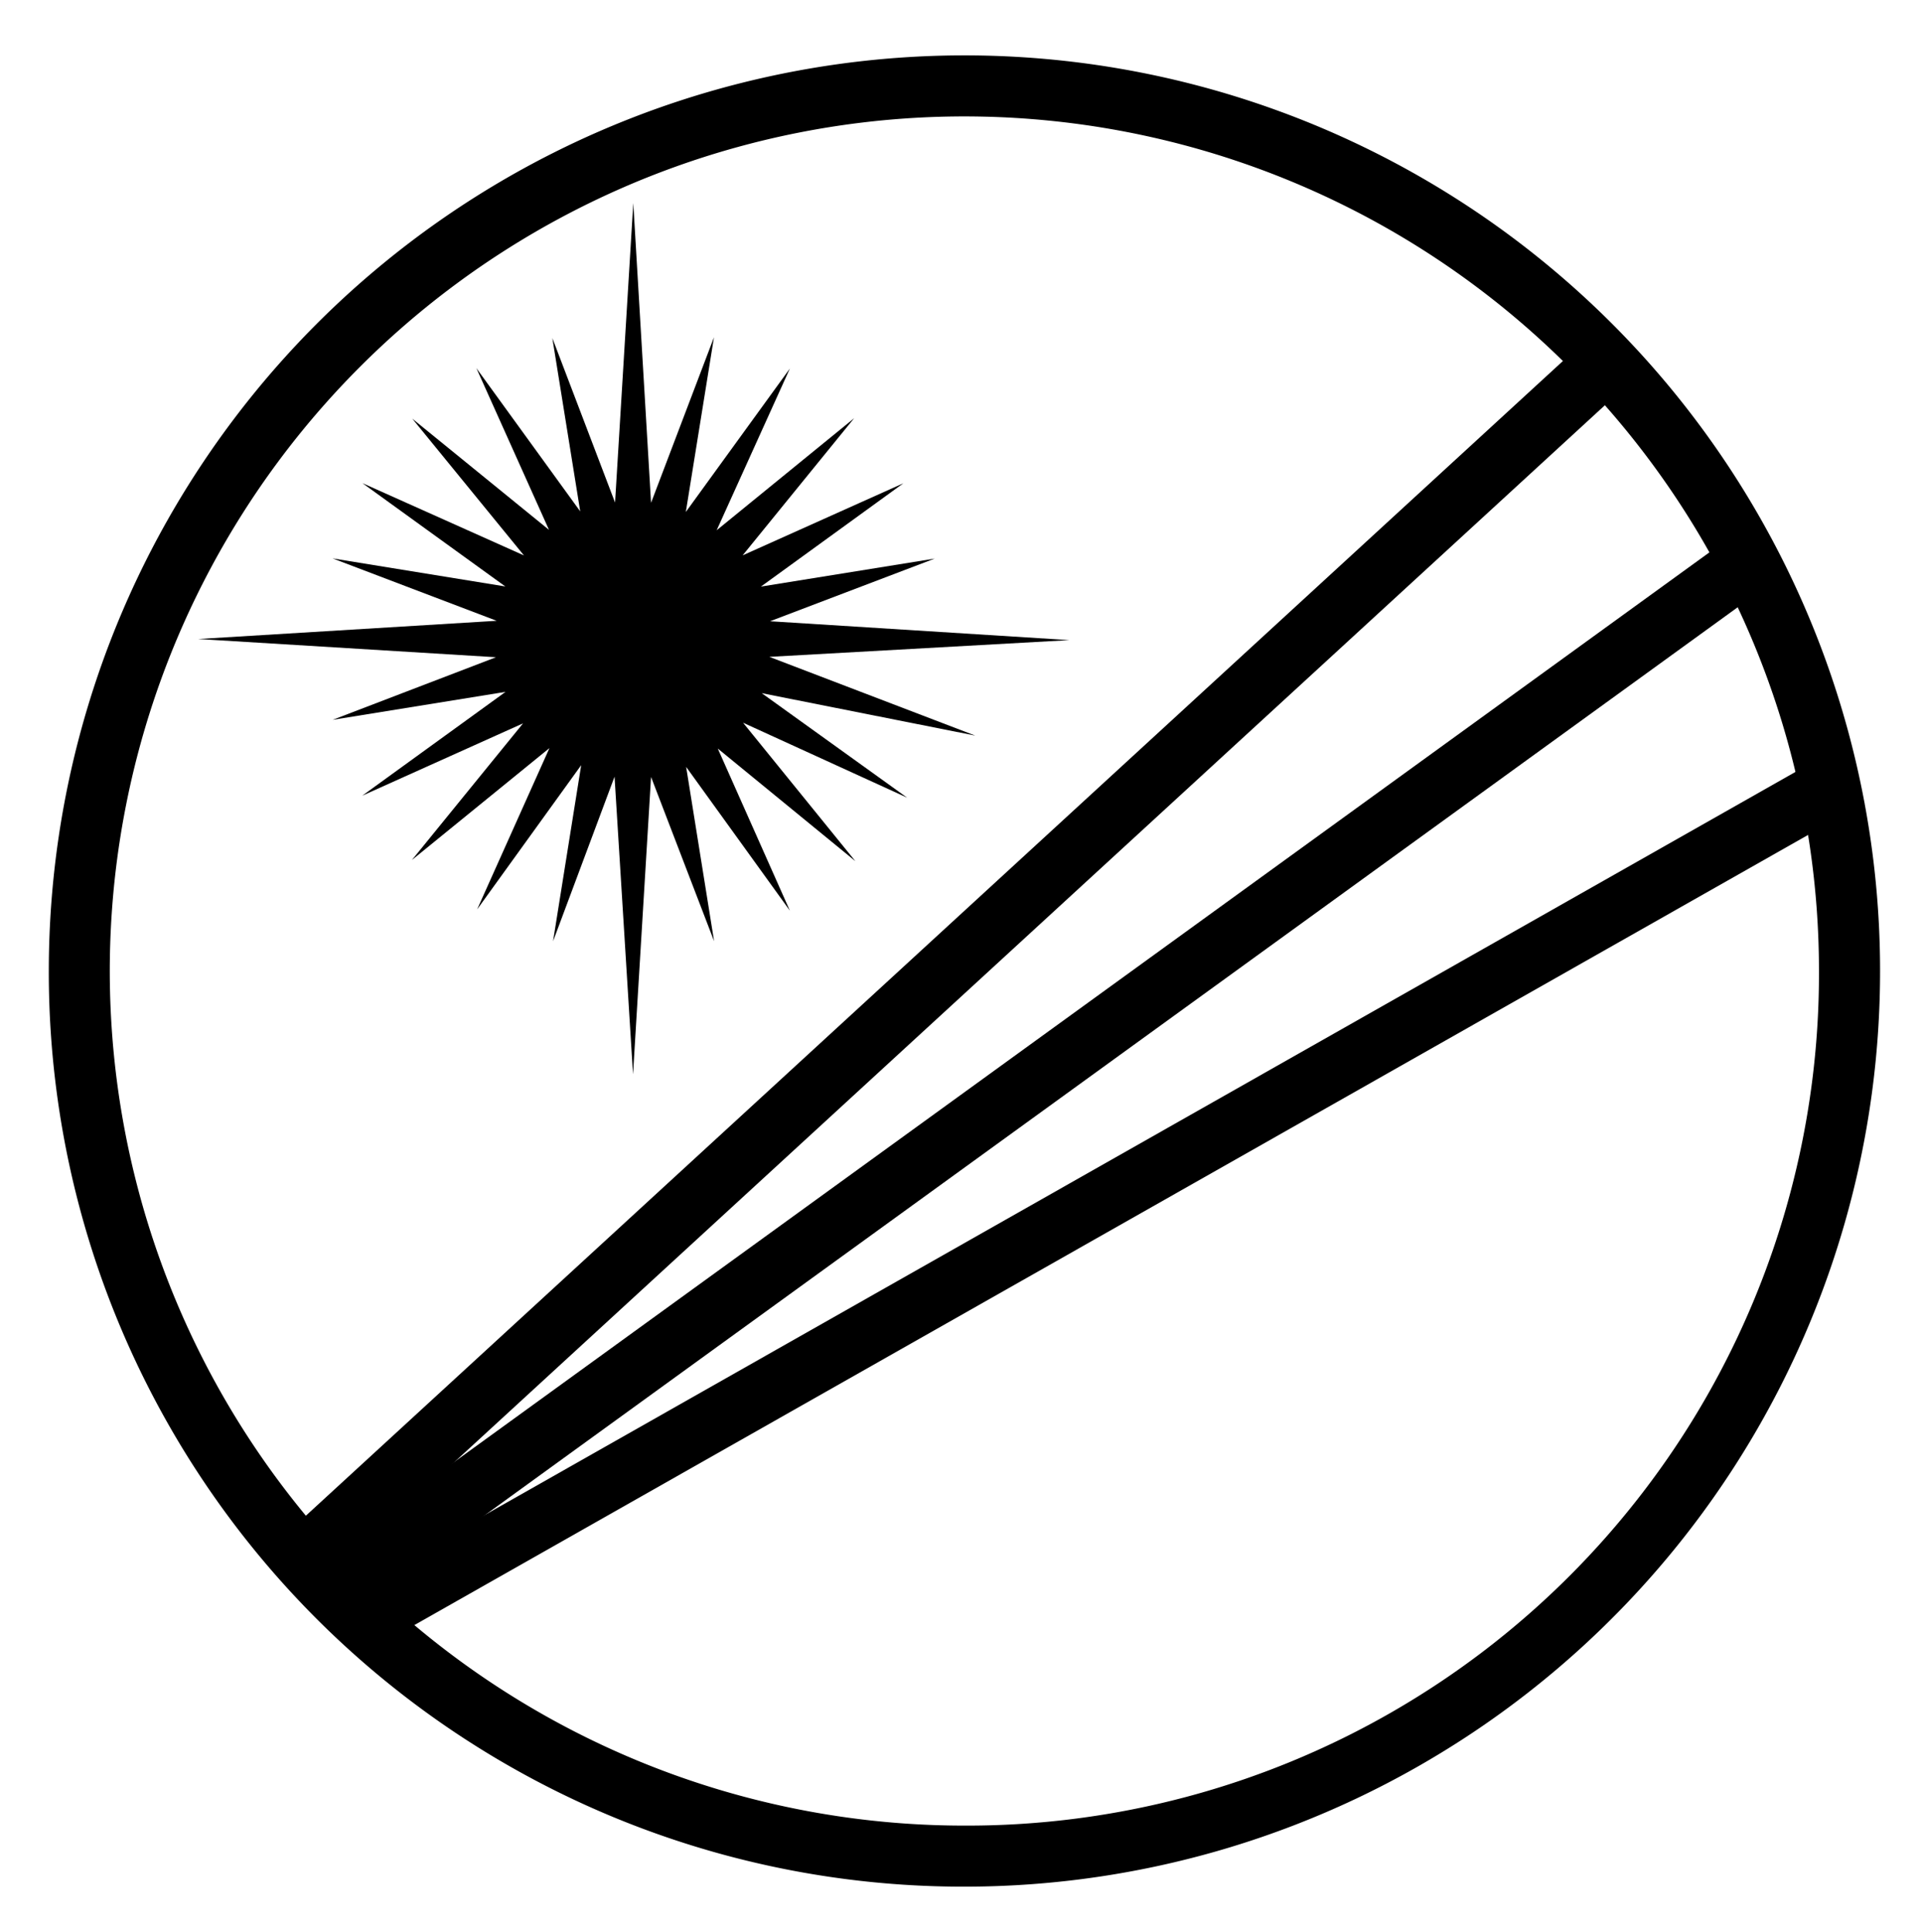 <?xml version="1.0" encoding="UTF-8"?> <svg xmlns="http://www.w3.org/2000/svg" xmlns:xlink="http://www.w3.org/1999/xlink" id="Слой_1" data-name="Слой 1" viewBox="0 0 298.49 300"> <defs> <style>.cls-1{fill:none;}.cls-2{clip-path:url(#clip-path);}</style> <clipPath id="clip-path"> <rect class="cls-1" x="7.58" y="8.61" width="284.39" height="284.39"></rect> </clipPath> </defs> <title>stamp1</title> <g class="cls-2"> <path d="M149.77,283.52A132.72,132.72,0,1,1,282.49,150.81,132.32,132.32,0,0,1,149.77,283.52m0,9.48A142.2,142.2,0,1,0,7.58,150.81,142,142,0,0,0,149.77,293"></path> <rect x="12.54" y="143.99" width="272.64" height="9.47" transform="translate(-61.38 139.89) rotate(-42.57)"></rect> <rect x="24.72" y="161.4" width="275.84" height="9.48" transform="translate(-66.55 127.07) rotate(-35.93)"></rect> <polygon points="122.67 141.43 106.56 119.1 110.9 146.17 101.11 120.66 98.31 166.85 95.44 120.62 85.89 146.18 90.26 118.83 74.1 141.23 85.33 116.18 63.97 133.56 81.23 112.34 56.26 123.57 78.51 107.45 51.66 111.79 77.03 102.07 30.77 99.24 77.13 96.41 51.65 86.72 78.48 91.08 56.28 75.03 81.37 86.26 64.02 65.01 85.26 82.29 73.98 57.17 90.11 79.42 85.78 52.5 95.52 78.05 98.35 31.54 101.11 78.09 110.88 52.38 106.51 79.51 122.67 57.23 111.3 82.35 132.65 64.95 115.33 86.25 140.3 75.05 118.17 91.1 145.16 86.75 119.59 96.48 166.08 99.41 119.48 102.01 151.46 114.24 118.3 107.65 140.88 123.88 115.4 112.24 132.84 133.74 111.47 116.25 122.67 141.43"></polygon> <rect x="36.54" y="181.96" width="268.12" height="9.48" transform="translate(-69.88 108.41) rotate(-29.55)"></rect> </g> </svg> 